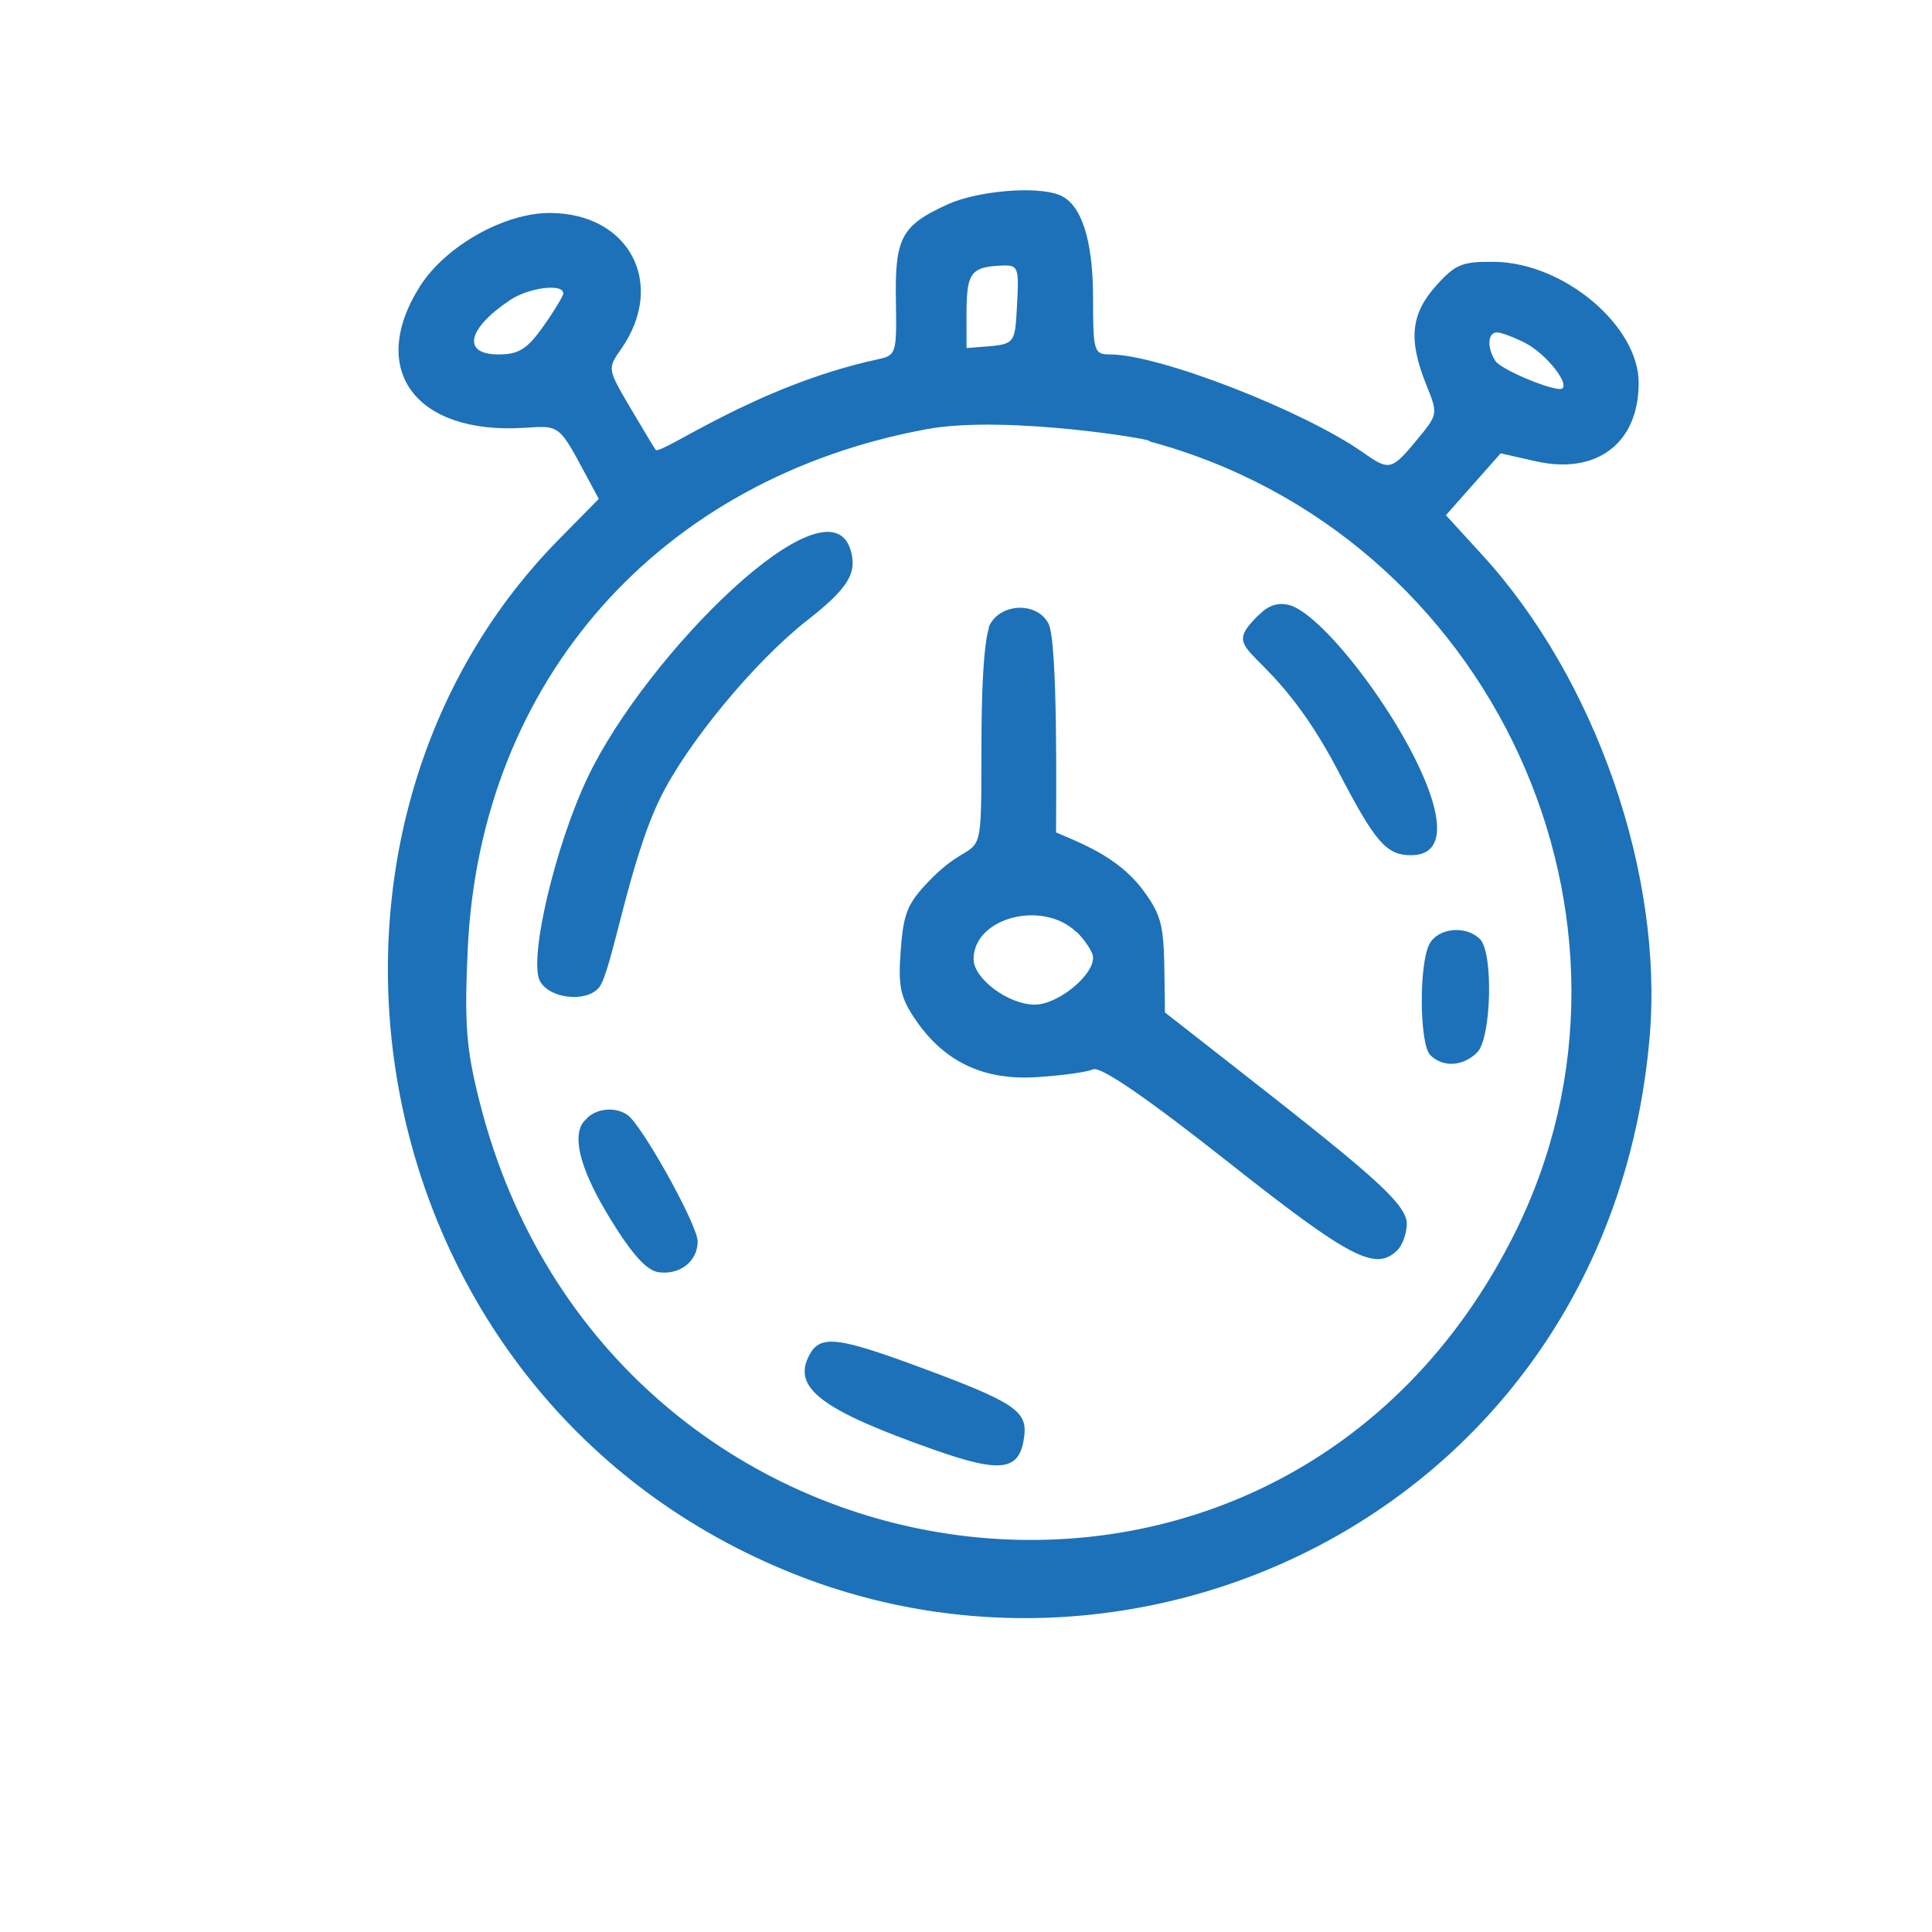 <?xml version="1.0" encoding="UTF-8"?>
<svg xmlns="http://www.w3.org/2000/svg" xmlns:xlink="http://www.w3.org/1999/xlink" width="256" zoomAndPan="magnify" viewBox="0 0 192 199.92" height="256" preserveAspectRatio="xMidYMid meet" version="1.0">
  <defs>
    <clipPath id="2a4ad0d8c5">
      <path d="M 36 19.191 L 167 19.191 L 167 168 L 36 168 Z M 36 19.191 " clip-rule="nonzero"></path>
    </clipPath>
  </defs>
  <g clip-path="url(#2a4ad0d8c5)">
    <path fill="#1d71b8" d="M 94.066 21.164 C 89.32 23.328 88.633 24.609 88.746 31.094 C 88.836 36.613 88.789 36.77 86.852 37.188 C 74.176 39.922 64.453 47.117 63.891 46.547 C 63.805 46.465 62.656 44.562 61.312 42.277 C 58.883 38.156 58.883 38.156 60.324 36.098 C 65.02 29.367 61.164 22.039 52.922 22.039 C 48.211 22.035 42.137 25.469 39.504 29.617 C 34.043 38.223 39.012 44.98 50.273 44.27 C 54.426 44.008 53.762 43.824 58 51.625 L 53.871 55.816 C 23.223 86.969 33.051 144.918 78.242 162.887 C 116.344 178.031 162.629 154.359 166.734 107.41 C 168.207 90.555 161.195 70.305 149.43 57.434 L 145.66 53.312 L 151.328 46.91 L 154.938 47.727 C 161.266 49.164 165.609 45.863 165.609 39.621 C 165.609 33.719 157.883 27.207 150.742 27.098 C 147.359 27.043 146.656 27.328 144.668 29.539 C 142.023 32.484 141.754 35.137 143.613 39.77 C 144.855 42.859 144.855 42.859 142.664 45.512 C 140.047 48.676 139.801 48.734 137.129 46.852 C 130.938 42.492 115.973 36.676 110.918 36.676 C 109.238 36.676 109.148 36.383 109.148 30.863 C 109.148 24.754 107.926 21.047 105.617 20.156 C 103.195 19.227 97.152 19.75 94.062 21.164 Z M 101.285 31.488 C 101.031 36.156 101.164 35.566 96.059 36.016 C 96.059 28.586 95.676 27.641 99.742 27.477 C 101.395 27.41 101.492 27.656 101.285 31.488 Z M 52.262 33.77 C 50.59 36.125 49.719 36.676 47.621 36.676 C 43.793 36.676 44.387 33.992 48.875 31.016 C 50.789 29.754 54.32 29.312 54.32 30.348 C 54.469 30.34 53.574 31.914 52.262 33.77 Z M 153.977 35.555 C 155.961 36.594 158.367 39.559 157.73 40.184 C 157.223 40.684 151.379 38.297 150.773 37.34 C 149.883 35.941 149.98 34.398 150.953 34.398 C 151.676 34.398 154.062 35.555 153.977 35.555 Z M 114.887 45.648 C 150.559 55.188 168.781 95.367 152.836 127.504 C 128.535 176.496 58.945 166.598 45.672 114.035 C 44.277 108.523 44.082 106.012 44.441 98.207 C 45.727 70.406 64.301 49.465 92.004 44.398 C 100.34 42.875 116.504 45.648 114.887 45.648 Z M 114.887 45.648 " fill-opacity="1" fill-rule="nonzero"></path>
  </g>
  <path fill="#1d71b8" d="M 56.91 80.324 C 53.508 87.387 50.711 99.301 51.914 101.52 C 52.91 103.359 56.707 103.773 58.027 102.184 C 59.348 100.594 61.051 89.367 64.348 82.605 C 67.113 76.938 74.137 68.441 79.566 64.191 C 83.836 60.855 84.801 59.266 84.031 56.84 C 81.594 49.172 62.98 67.684 56.91 80.324 Z M 56.91 80.324 " fill-opacity="1" fill-rule="nonzero"></path>
  <path fill="#1d71b8" d="M 126.191 63.727 C 121.875 68.043 127.336 65.988 134.559 79.883 C 138.352 87.168 139.5 88.496 142.051 88.496 C 151.102 88.496 134.891 64.133 129.469 62.617 C 127.438 62.051 126.328 63.727 126.191 63.727 Z M 126.191 63.727 " fill-opacity="1" fill-rule="nonzero"></path>
  <path fill="#1d71b8" d="M 97.598 77.277 C 97.598 91.316 97.617 85.488 92.152 91.191 C 89.938 93.5 89.531 94.5 89.246 98.328 C 88.965 102.082 89.203 103.203 90.766 105.504 C 93.742 109.883 97.82 111.816 103.34 111.461 C 105.914 111.301 108.5 110.941 109.152 110.652 C 109.93 110.316 114.672 113.57 123.062 120.195 C 135.797 130.254 138.398 131.609 140.656 129.348 C 141.172 128.832 141.613 127.582 141.613 126.625 C 141.613 124.184 136.195 120.109 116.586 104.766 C 116.457 96.215 116.723 95.281 114.23 91.996 C 111.641 88.586 107.699 87.184 105.32 86.137 C 105.32 83.082 105.531 66.359 104.523 64.5 C 103.262 62.152 99.289 62.438 98.34 64.941 C 98.551 64.941 97.598 65.25 97.598 77.277 Z M 109.152 99.102 C 109.152 100.996 105.473 103.957 103.117 103.957 C 100.395 103.957 96.785 101.277 96.785 99.25 C 96.785 94.98 103.852 93.086 107.387 96.41 C 107.523 96.402 109.152 98.273 109.152 99.094 Z M 109.152 99.102 " fill-opacity="1" fill-rule="nonzero"></path>
  <path fill="#1d71b8" d="M 143.953 97.695 C 142.855 99.754 142.918 108.051 144.039 109.176 C 145.344 110.48 147.426 110.363 148.898 108.902 C 150.367 107.441 150.594 98.582 149.188 97.18 C 147.727 95.719 144.855 96 143.953 97.695 Z M 143.953 97.695 " fill-opacity="1" fill-rule="nonzero"></path>
  <path fill="#1d71b8" d="M 59.133 126.031 C 61.426 129.785 62.949 131.477 64.188 131.648 C 66.395 131.957 68.234 130.508 68.234 128.461 C 68.234 126.766 62.457 116.379 60.949 115.355 C 59.699 114.512 57.801 114.676 56.754 115.727 C 57.211 115.73 53.328 116.535 59.133 126.031 Z M 59.133 126.031 " fill-opacity="1" fill-rule="nonzero"></path>
  <path fill="#1d71b8" d="M 79.781 140.234 C 77.984 143.609 81.043 145.918 92.742 150.035 C 99.734 152.496 101.605 152.203 102.035 148.551 C 102.336 145.996 100.91 145.062 91.27 141.492 C 82.656 138.305 80.91 138.113 79.781 140.23 Z M 79.781 140.234 " fill-opacity="1" fill-rule="nonzero"></path>
</svg>
